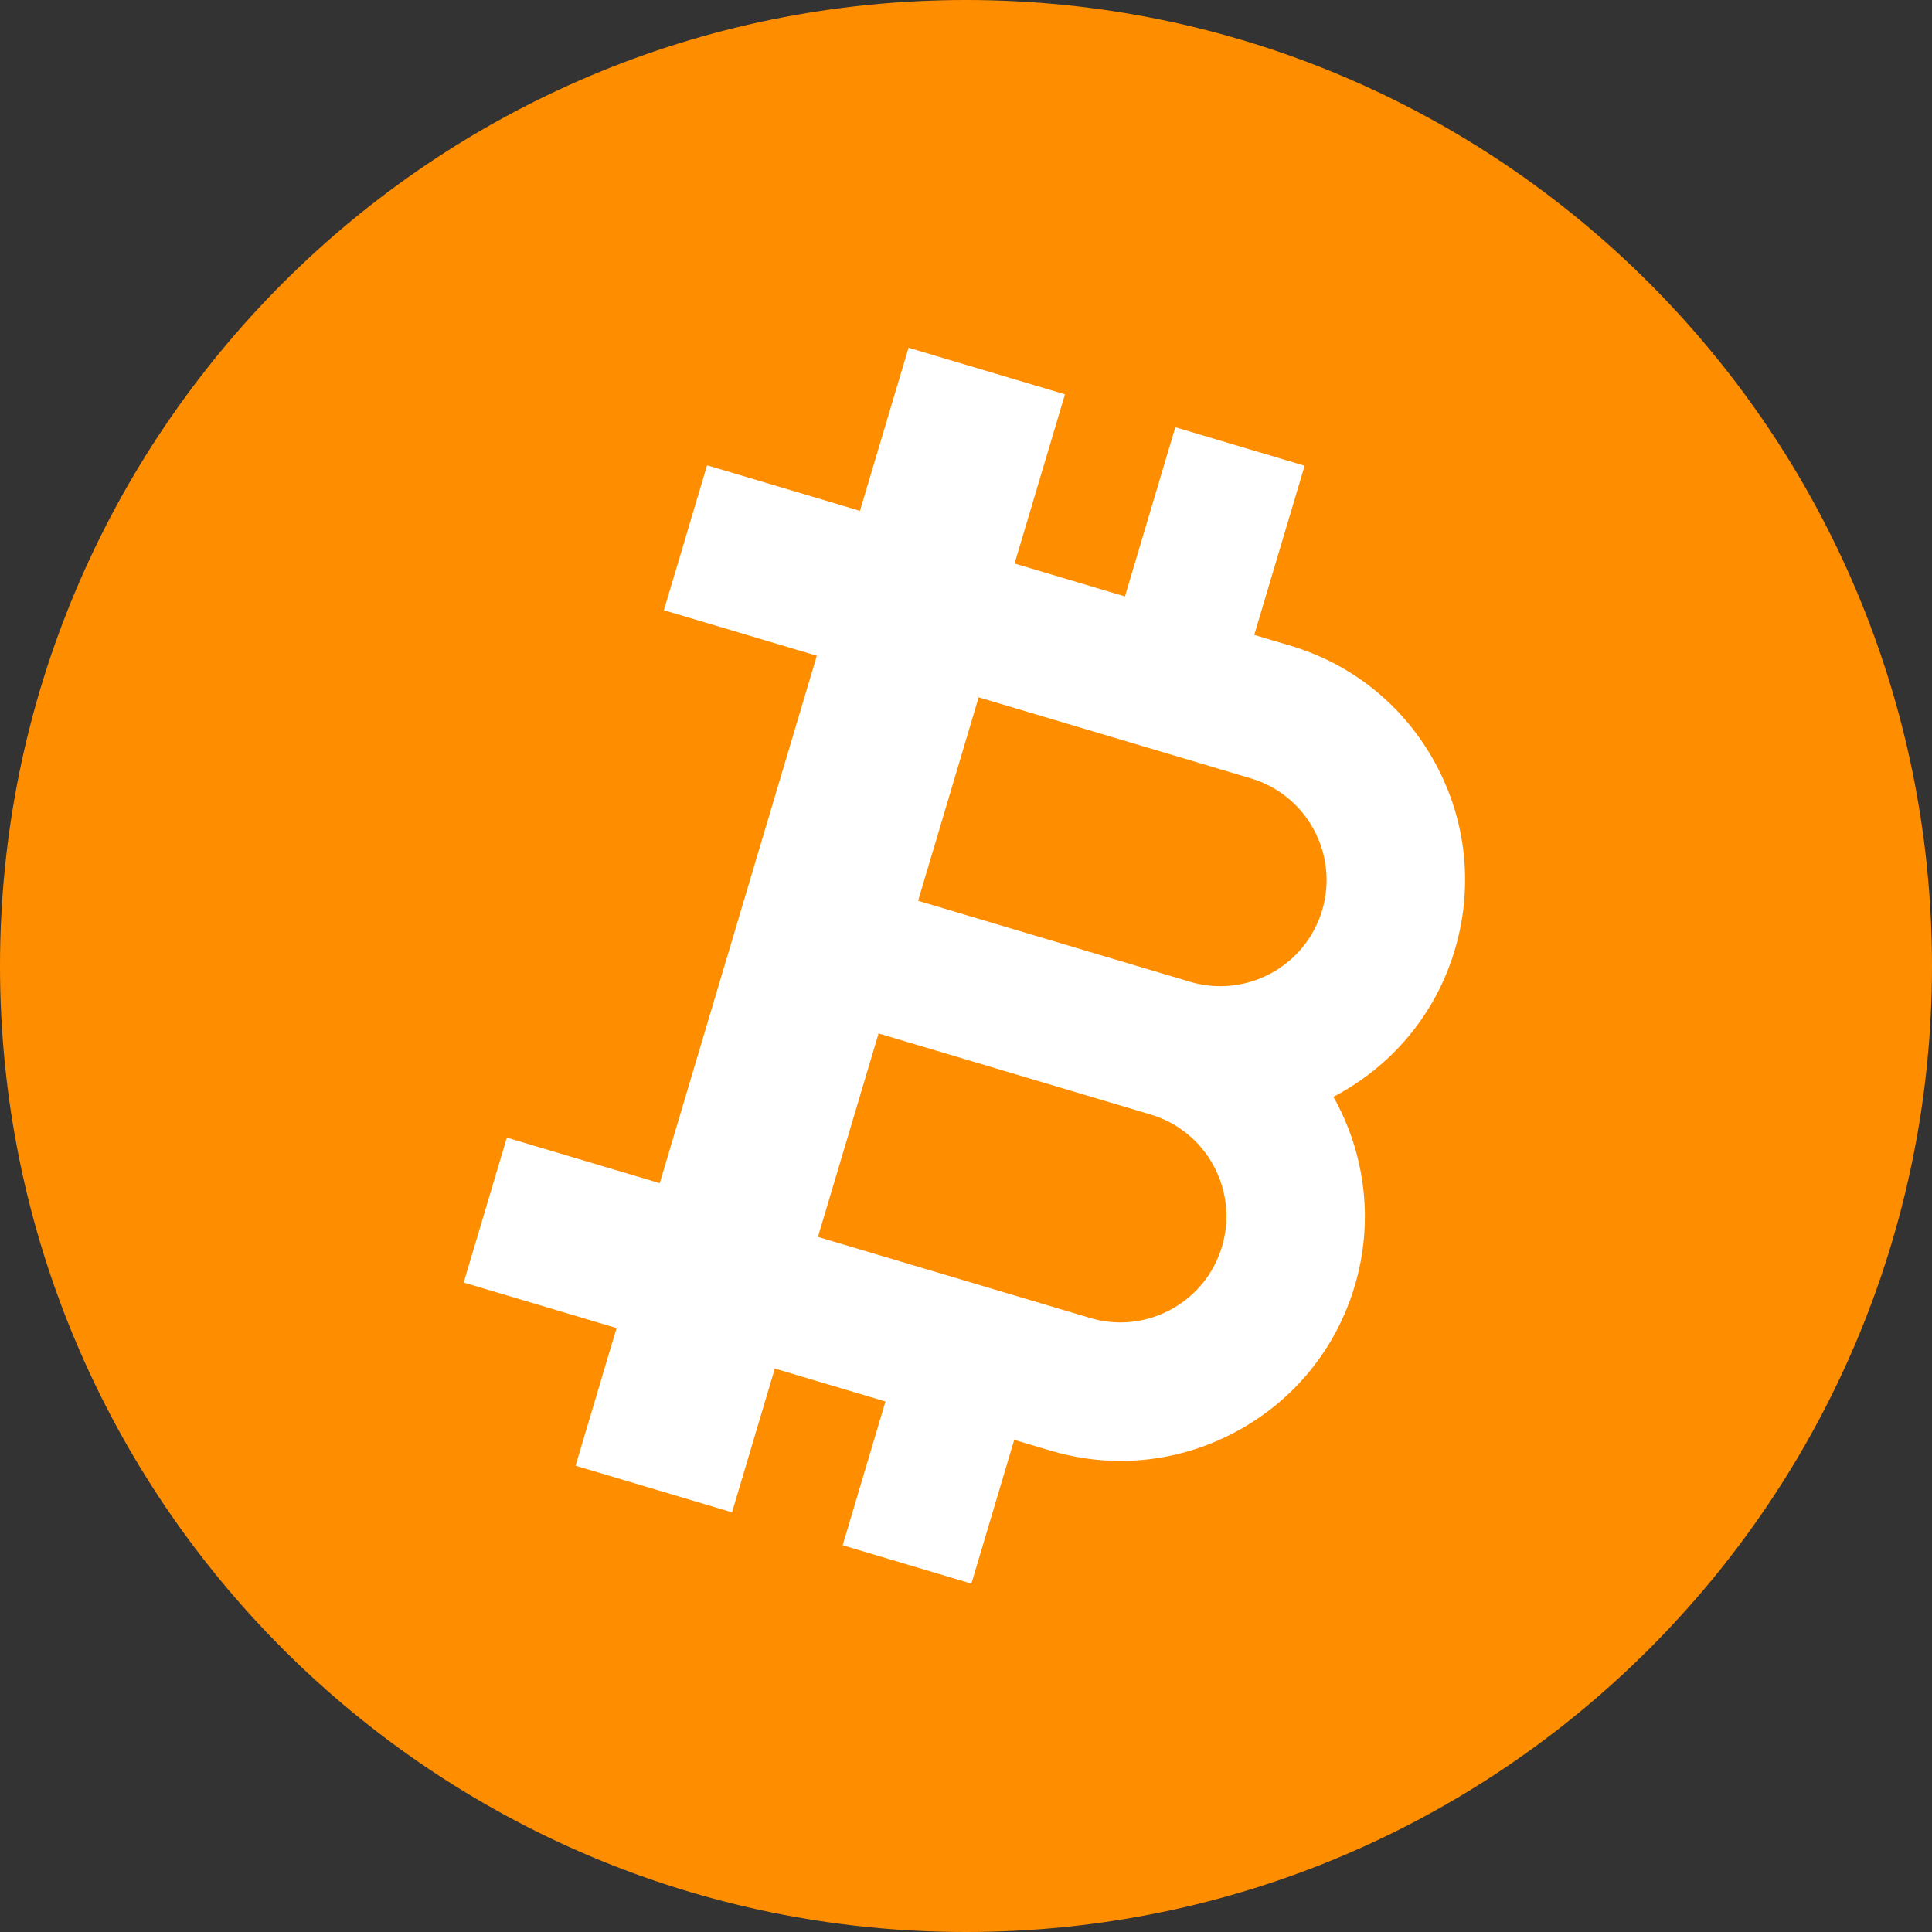<?xml version="1.0" encoding="UTF-8"?>
<svg width="44px" height="44px" viewBox="0 0 44 44" version="1.1" xmlns="http://www.w3.org/2000/svg" xmlns:xlink="http://www.w3.org/1999/xlink">
    <rect x="0" y="0" width="44" height="44" fill="#333333" stroke="none"/>
    <title>icon/coin/BTC</title>
    <g id="icon/coin/BTC" stroke="none" stroke-width="1" fill="none" fill-rule="evenodd">
        <g id="BTC">
            <path d="M44,22 C44,34.15 34.15,44 22,44 C9.85,44 0,34.15 0,22 C0,9.85 9.85,0 22,0 C34.15,0 44,9.85 44,22" id="Fill-504" fill="#FF8D00"></path>
            <path d="M27.83,28.389 C27.646,29.007 27.232,29.517 26.664,29.825 C26.096,30.132 25.443,30.2 24.824,30.015 L18.628,28.17 L20.009,23.536 L26.204,25.382 L26.204,25.382 C27.481,25.762 28.211,27.111 27.83,28.389 M29.92,18.892 C30.227,19.46 30.295,20.114 30.111,20.733 C29.73,22.01 28.381,22.739 27.104,22.36 L27.104,22.36 L20.909,20.515 L22.288,15.881 L28.484,17.726 C29.103,17.91 29.613,18.324 29.92,18.892 M32.693,17.392 C31.985,16.083 30.81,15.128 29.384,14.704 L28.564,14.46 L29.712,10.607 L26.767,9.73 L25.62,13.583 L23.106,12.834 L24.254,8.981 L23.549,8.771 L20.691,7.92 L19.585,11.634 L16.103,10.597 L15.12,13.897 L18.602,14.934 L15.025,26.946 L11.543,25.909 L10.56,29.209 L14.042,30.246 L13.108,33.381 L13.814,33.591 L16.671,34.442 L17.646,31.168 L20.166,31.918 L19.191,35.192 L22.123,36.066 L23.098,32.792 L23.923,33.037 C24.45,33.194 24.987,33.272 25.521,33.272 C26.434,33.272 27.339,33.045 28.164,32.598 C29.473,31.89 30.428,30.715 30.853,29.288 C31.299,27.788 31.079,26.247 30.368,24.979 C31.658,24.306 32.686,23.134 33.133,21.633 C33.557,20.207 33.401,18.7 32.693,17.392" id="Fill-505" fill="#FFFFFF"></path>
        </g>
    </g>
</svg>